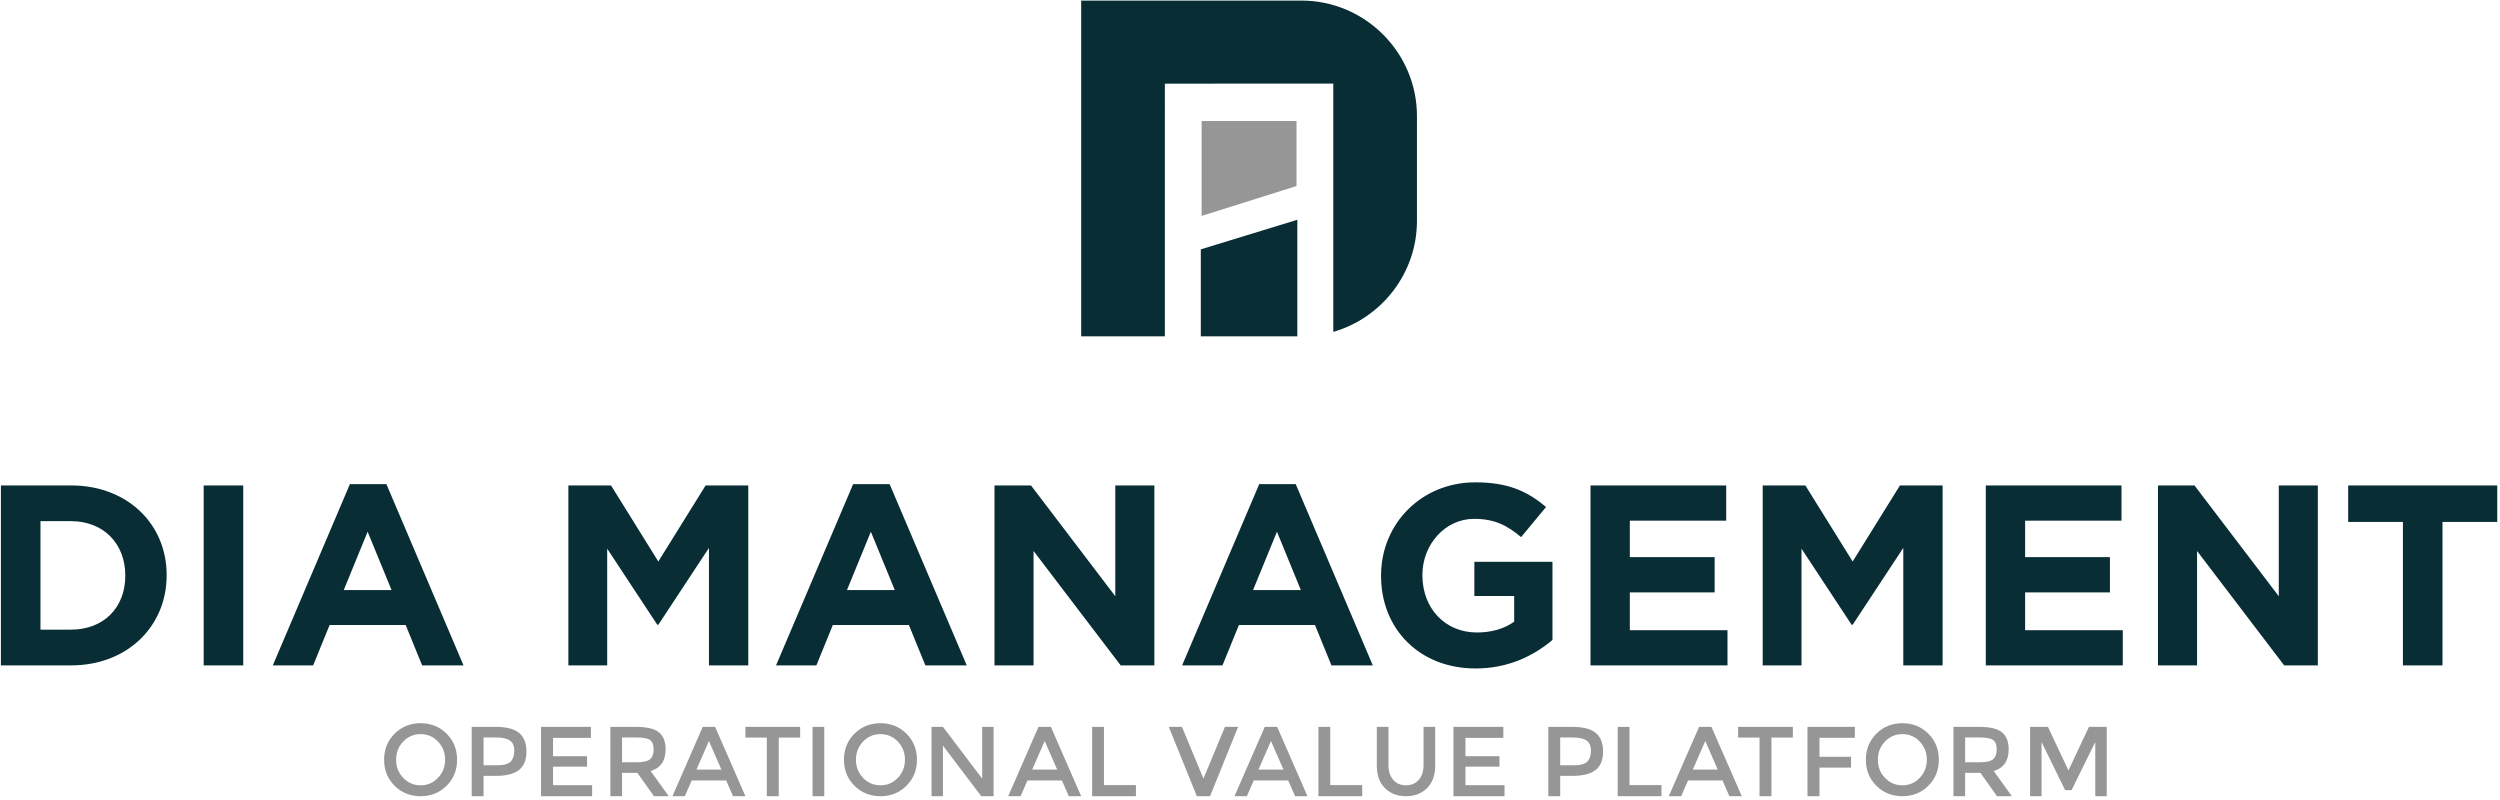 <svg width="600" height="192" viewBox="0 0 600 192" fill="none" xmlns="http://www.w3.org/2000/svg">
<path fill-rule="evenodd" clip-rule="evenodd" d="M576.699 159.693H586.2V125.264H599.339V116.504H563.561V125.264H576.699V159.693ZM517.916 159.693H527.292V132.238L548.204 159.693H556.282V116.504H546.907V143.094L526.674 116.504H517.916V159.693ZM476.59 159.693H509.469V151.24H486.028V142.17H506.382V133.717H486.028V124.957H509.159V116.504H476.59V159.693ZM423.049 159.693H432.361V131.683L444.39 149.942H444.638L456.79 131.495V159.693H466.224V116.504H455.987L444.638 134.763L433.289 116.504H423.049V159.693ZM381.722 159.693H414.598V151.24H391.16V142.17H411.515V133.717H391.16V124.957H414.291V116.504H381.722V159.693ZM354.148 160.432C362.044 160.432 368.151 157.345 372.591 153.584V134.826H353.844V143.035H363.401V149.203C360.994 150.93 357.914 151.795 354.458 151.795C346.809 151.795 341.379 145.993 341.379 138.098V137.973C341.379 130.633 346.869 124.524 353.778 124.524C358.776 124.524 361.734 126.129 365.064 128.906L371.049 121.685C366.547 117.861 361.859 115.761 354.088 115.761C341.013 115.761 331.453 125.819 331.453 138.098V138.221C331.453 150.992 340.702 160.432 354.148 160.432ZM300.732 141.615L306.47 127.612L312.204 141.615H300.732ZM283.708 159.693H293.39L297.339 150.005H315.597L319.545 159.693H329.475L310.972 116.194H302.211L283.708 159.693ZM238.678 159.693H248.053V132.238L268.966 159.693H277.047V116.504H267.668V143.094L247.439 116.504H238.678V159.693ZM203.273 141.615L209.007 127.612L214.748 141.615H203.273ZM186.249 159.693H195.931L199.88 150.005H218.138L222.086 159.693H232.019L213.513 116.194H204.752L186.249 159.693ZM136.409 159.693H145.725V131.683L157.751 149.942H157.998L170.15 131.495V159.693H179.588V116.504H169.348L157.998 134.763L146.646 116.504H136.409V159.693ZM82.498 141.615L88.232 127.612L93.973 141.615H82.498ZM65.474 159.693H75.156L79.105 150.005H97.363L101.311 159.693H111.245L92.738 116.194H83.977L65.474 159.693ZM48.88 159.693H58.38V116.504H48.88V159.693ZM17.053 125.079C24.828 125.079 30.067 130.448 30.067 138.098V138.221C30.067 145.871 24.828 151.114 17.053 151.114H9.715V125.079H17.053ZM0.215 159.693H17.053C30.625 159.693 39.996 150.253 39.996 138.098V137.973C39.996 125.819 30.625 116.504 17.053 116.504H0.215V159.693Z" fill="#082D35"/>
<path fill-rule="evenodd" clip-rule="evenodd" d="M311.361 52.746V80.724L288.192 80.721V59.844L311.361 52.746ZM279.564 80.724C279.564 58.714 279.568 42.076 279.568 20.073C293.038 20.073 306.512 20.07 319.989 20.07V79.651C331.549 76.322 340.069 65.62 340.069 53.025V27.84C340.069 12.606 327.602 0.141 312.368 0.141H259.485V80.724H279.564Z" fill="#082D35"/>
<path fill-rule="evenodd" clip-rule="evenodd" d="M288.39 29.046V51.819L311.163 44.646V29.046H288.39Z" fill="#969696"/>
<path fill-rule="evenodd" clip-rule="evenodd" d="M105.122 177.981C103.989 176.785 102.593 176.189 100.944 176.189C99.296 176.189 97.9 176.785 96.767 177.981C95.634 179.177 95.065 180.623 95.065 182.33C95.065 184.034 95.634 185.487 96.767 186.679C97.9 187.876 99.296 188.472 100.944 188.472C102.593 188.472 103.989 187.876 105.122 186.679C106.255 185.487 106.824 184.034 106.824 182.33C106.824 180.623 106.255 179.177 105.122 177.981ZM107.181 188.583C105.498 190.254 103.421 191.089 100.944 191.089C98.471 191.089 96.391 190.254 94.707 188.583C93.027 186.908 92.185 184.826 92.185 182.33C92.185 179.834 93.027 177.753 94.707 176.081C96.391 174.407 98.471 173.571 100.944 173.571C103.421 173.571 105.498 174.407 107.181 176.081C108.862 177.753 109.704 179.834 109.704 182.33C109.704 184.826 108.862 186.908 107.181 188.583Z" fill="#969696"/>
<path fill-rule="evenodd" clip-rule="evenodd" d="M122.574 182.768C123.142 182.172 123.426 181.301 123.426 180.15C123.426 178.999 123.068 178.181 122.346 177.707C121.618 177.23 120.489 176.991 118.947 176.991H116.052V183.663H119.356C120.929 183.663 122.002 183.361 122.574 182.768ZM124.584 175.897C125.756 176.865 126.346 178.357 126.346 180.371C126.346 182.393 125.746 183.867 124.549 184.804C123.352 185.741 121.515 186.208 119.043 186.208H116.052V191.089H113.207V174.447H118.993C121.547 174.447 123.412 174.931 124.584 175.897Z" fill="#969696"/>
<path fill-rule="evenodd" clip-rule="evenodd" d="M141.818 174.447V177.09H132.728V181.494H140.891V183.997H132.728V188.447H142.112V191.089H129.85V174.447H141.818Z" fill="#969696"/>
<path fill-rule="evenodd" clip-rule="evenodd" d="M156.018 182.21C156.589 181.715 156.872 180.926 156.872 179.838C156.872 178.753 156.578 178.006 155.994 177.602C155.409 177.195 154.362 176.995 152.86 176.995H149.296V182.947H152.787C154.369 182.947 155.448 182.702 156.018 182.21ZM159.747 179.852C159.747 182.596 158.553 184.33 156.162 185.042L160.507 191.089H156.946L152.979 185.495H149.296V191.089H146.492V174.447H152.668C155.202 174.447 157.016 174.875 158.108 175.732C159.201 176.588 159.747 177.964 159.747 179.852Z" fill="#969696"/>
<path fill-rule="evenodd" clip-rule="evenodd" d="M173.141 184.709L170.145 177.851L167.142 184.709H173.141ZM166.011 187.306L164.358 191.089H161.382L168.656 174.447H171.628L178.901 191.089H175.929L174.272 187.306H166.011Z" fill="#969696"/>
<path fill-rule="evenodd" clip-rule="evenodd" d="M186.901 177.016V191.089H184.039V177.016H178.901V174.447H192.039V177.016H186.901Z" fill="#969696"/>
<path fill-rule="evenodd" clip-rule="evenodd" d="M195.016 191.089H197.822V174.447H195.016V191.089Z" fill="#969696"/>
<path fill-rule="evenodd" clip-rule="evenodd" d="M215.487 177.981C214.354 176.785 212.958 176.189 211.309 176.189C209.661 176.189 208.265 176.785 207.132 177.981C205.999 179.177 205.43 180.623 205.43 182.33C205.43 184.034 205.999 185.487 207.132 186.679C208.265 187.876 209.661 188.472 211.309 188.472C212.958 188.472 214.354 187.876 215.487 186.679C216.62 185.487 217.185 184.034 217.185 182.33C217.185 180.623 216.62 179.177 215.487 177.981ZM217.546 188.583C215.863 190.254 213.786 191.089 211.309 191.089C208.836 191.089 206.756 190.254 205.072 188.583C203.392 186.908 202.55 184.826 202.55 182.33C202.55 179.834 203.392 177.753 205.072 176.081C206.756 174.407 208.836 173.571 211.309 173.571C213.786 173.571 215.863 174.407 217.546 176.081C219.227 177.753 220.069 179.834 220.069 182.33C220.069 184.826 219.227 186.908 217.546 188.583Z" fill="#969696"/>
<path fill-rule="evenodd" clip-rule="evenodd" d="M235.725 174.447H238.463V191.089H235.496L226.31 178.946V191.089H223.572V174.447H226.31L235.725 186.874V174.447Z" fill="#969696"/>
<path fill-rule="evenodd" clip-rule="evenodd" d="M253.725 184.709L250.725 177.851L247.726 184.709H253.725ZM246.591 187.306L244.942 191.089H241.966L249.236 174.447H252.211L259.485 191.089H256.509L254.856 187.306H246.591Z" fill="#969696"/>
<path fill-rule="evenodd" clip-rule="evenodd" d="M262.112 191.089V174.447H264.952V188.422H272.623V191.089H262.112Z" fill="#969696"/>
<path fill-rule="evenodd" clip-rule="evenodd" d="M290.409 191.089H287.243L280.506 174.447H283.673L288.829 186.874L293.986 174.447H297.149L290.409 191.089Z" fill="#969696"/>
<path fill-rule="evenodd" clip-rule="evenodd" d="M308.032 184.709L305.032 177.851L302.032 184.709H308.032ZM300.901 187.306L299.248 191.089H296.273L303.546 174.447H306.518L313.791 191.089H310.819L309.163 187.306H300.901Z" fill="#969696"/>
<path fill-rule="evenodd" clip-rule="evenodd" d="M316.419 191.089V174.447H319.258V188.422H326.93V191.089H316.419Z" fill="#969696"/>
<path fill-rule="evenodd" clip-rule="evenodd" d="M334.362 187.153C335.123 188.032 336.148 188.47 337.439 188.47C338.734 188.47 339.763 188.032 340.52 187.153C341.273 186.27 341.654 185.075 341.654 183.571V174.447H344.448V183.685C344.448 186.058 343.792 187.886 342.48 189.168C341.172 190.447 339.494 191.089 337.439 191.089C335.388 191.089 333.71 190.447 332.401 189.168C331.089 187.886 330.434 186.058 330.434 183.685V174.447H333.228V183.571C333.228 185.075 333.605 186.27 334.362 187.153Z" fill="#969696"/>
<path fill-rule="evenodd" clip-rule="evenodd" d="M360.799 174.447V177.09H351.706V181.494H359.872V183.997H351.706V188.447H361.09V191.089H348.828V174.447H360.799Z" fill="#969696"/>
<path fill-rule="evenodd" clip-rule="evenodd" d="M380.967 182.768C381.535 182.172 381.823 181.301 381.823 180.15C381.823 178.999 381.461 178.181 380.74 177.707C380.015 177.23 378.881 176.991 377.339 176.991H374.447V183.663H377.748C379.325 183.663 380.398 183.361 380.967 182.768ZM382.978 175.897C384.15 176.865 384.74 178.357 384.74 180.371C384.74 182.393 384.143 183.867 382.946 184.804C381.749 185.741 379.908 186.208 377.435 186.208H374.447V191.089H371.601V174.447H377.386C379.944 174.447 381.805 174.931 382.978 175.897Z" fill="#969696"/>
<path fill-rule="evenodd" clip-rule="evenodd" d="M388.244 191.089V174.447H391.082V188.422H398.755V191.089H388.244Z" fill="#969696"/>
<path fill-rule="evenodd" clip-rule="evenodd" d="M412.262 184.709L409.266 177.851L406.266 184.709H412.262ZM405.131 187.306L403.482 191.089H400.506L407.78 174.447H410.752L418.025 191.089H415.053L413.396 187.306H405.131Z" fill="#969696"/>
<path fill-rule="evenodd" clip-rule="evenodd" d="M425.149 177.016V191.089H422.287V177.016H417.149V174.447H430.287V177.016H425.149Z" fill="#969696"/>
<path fill-rule="evenodd" clip-rule="evenodd" d="M436.676 177.065V181.638H444.253V184.232H436.676V191.089H433.791V174.447H445.178L445.153 177.065H436.676Z" fill="#969696"/>
<path fill-rule="evenodd" clip-rule="evenodd" d="M460.74 177.981C459.607 176.785 458.215 176.189 456.567 176.189C454.915 176.189 453.522 176.785 452.39 177.981C451.253 179.177 450.689 180.623 450.689 182.33C450.689 184.034 451.253 185.487 452.39 186.679C453.522 187.876 454.915 188.472 456.567 188.472C458.215 188.472 459.607 187.876 460.74 186.679C461.876 185.487 462.441 184.034 462.441 182.33C462.441 180.623 461.876 179.177 460.74 177.981ZM462.799 188.583C461.115 190.254 459.043 191.089 456.567 191.089C454.091 191.089 452.014 190.254 450.331 188.583C448.651 186.908 447.806 184.826 447.806 182.33C447.806 179.834 448.651 177.753 450.331 176.081C452.014 174.407 454.091 173.571 456.567 173.571C459.043 173.571 461.115 174.407 462.799 176.081C464.479 177.753 465.324 179.834 465.324 182.33C465.324 184.826 464.479 186.908 462.799 188.583Z" fill="#969696"/>
<path fill-rule="evenodd" clip-rule="evenodd" d="M478.354 182.21C478.925 181.715 479.208 180.926 479.208 179.838C479.208 178.753 478.914 178.006 478.329 177.602C477.745 177.195 476.698 176.995 475.196 176.995H471.632V182.947H475.122C476.705 182.947 477.783 182.702 478.354 182.21ZM482.083 179.852C482.083 182.596 480.889 184.33 478.497 185.042L482.842 191.089H479.282L475.315 185.495H471.632V191.089H468.828V174.447H475.003C477.542 174.447 479.352 174.875 480.448 175.732C481.536 176.588 482.083 177.964 482.083 179.852Z" fill="#969696"/>
<path fill-rule="evenodd" clip-rule="evenodd" d="M489.974 191.089H487.222V174.447H491.509L496.429 184.899L501.349 174.447H505.616V191.089H502.864V178.09L497.178 189.636H495.636L489.974 178.09V191.089Z" fill="#969696"/>
</svg>
